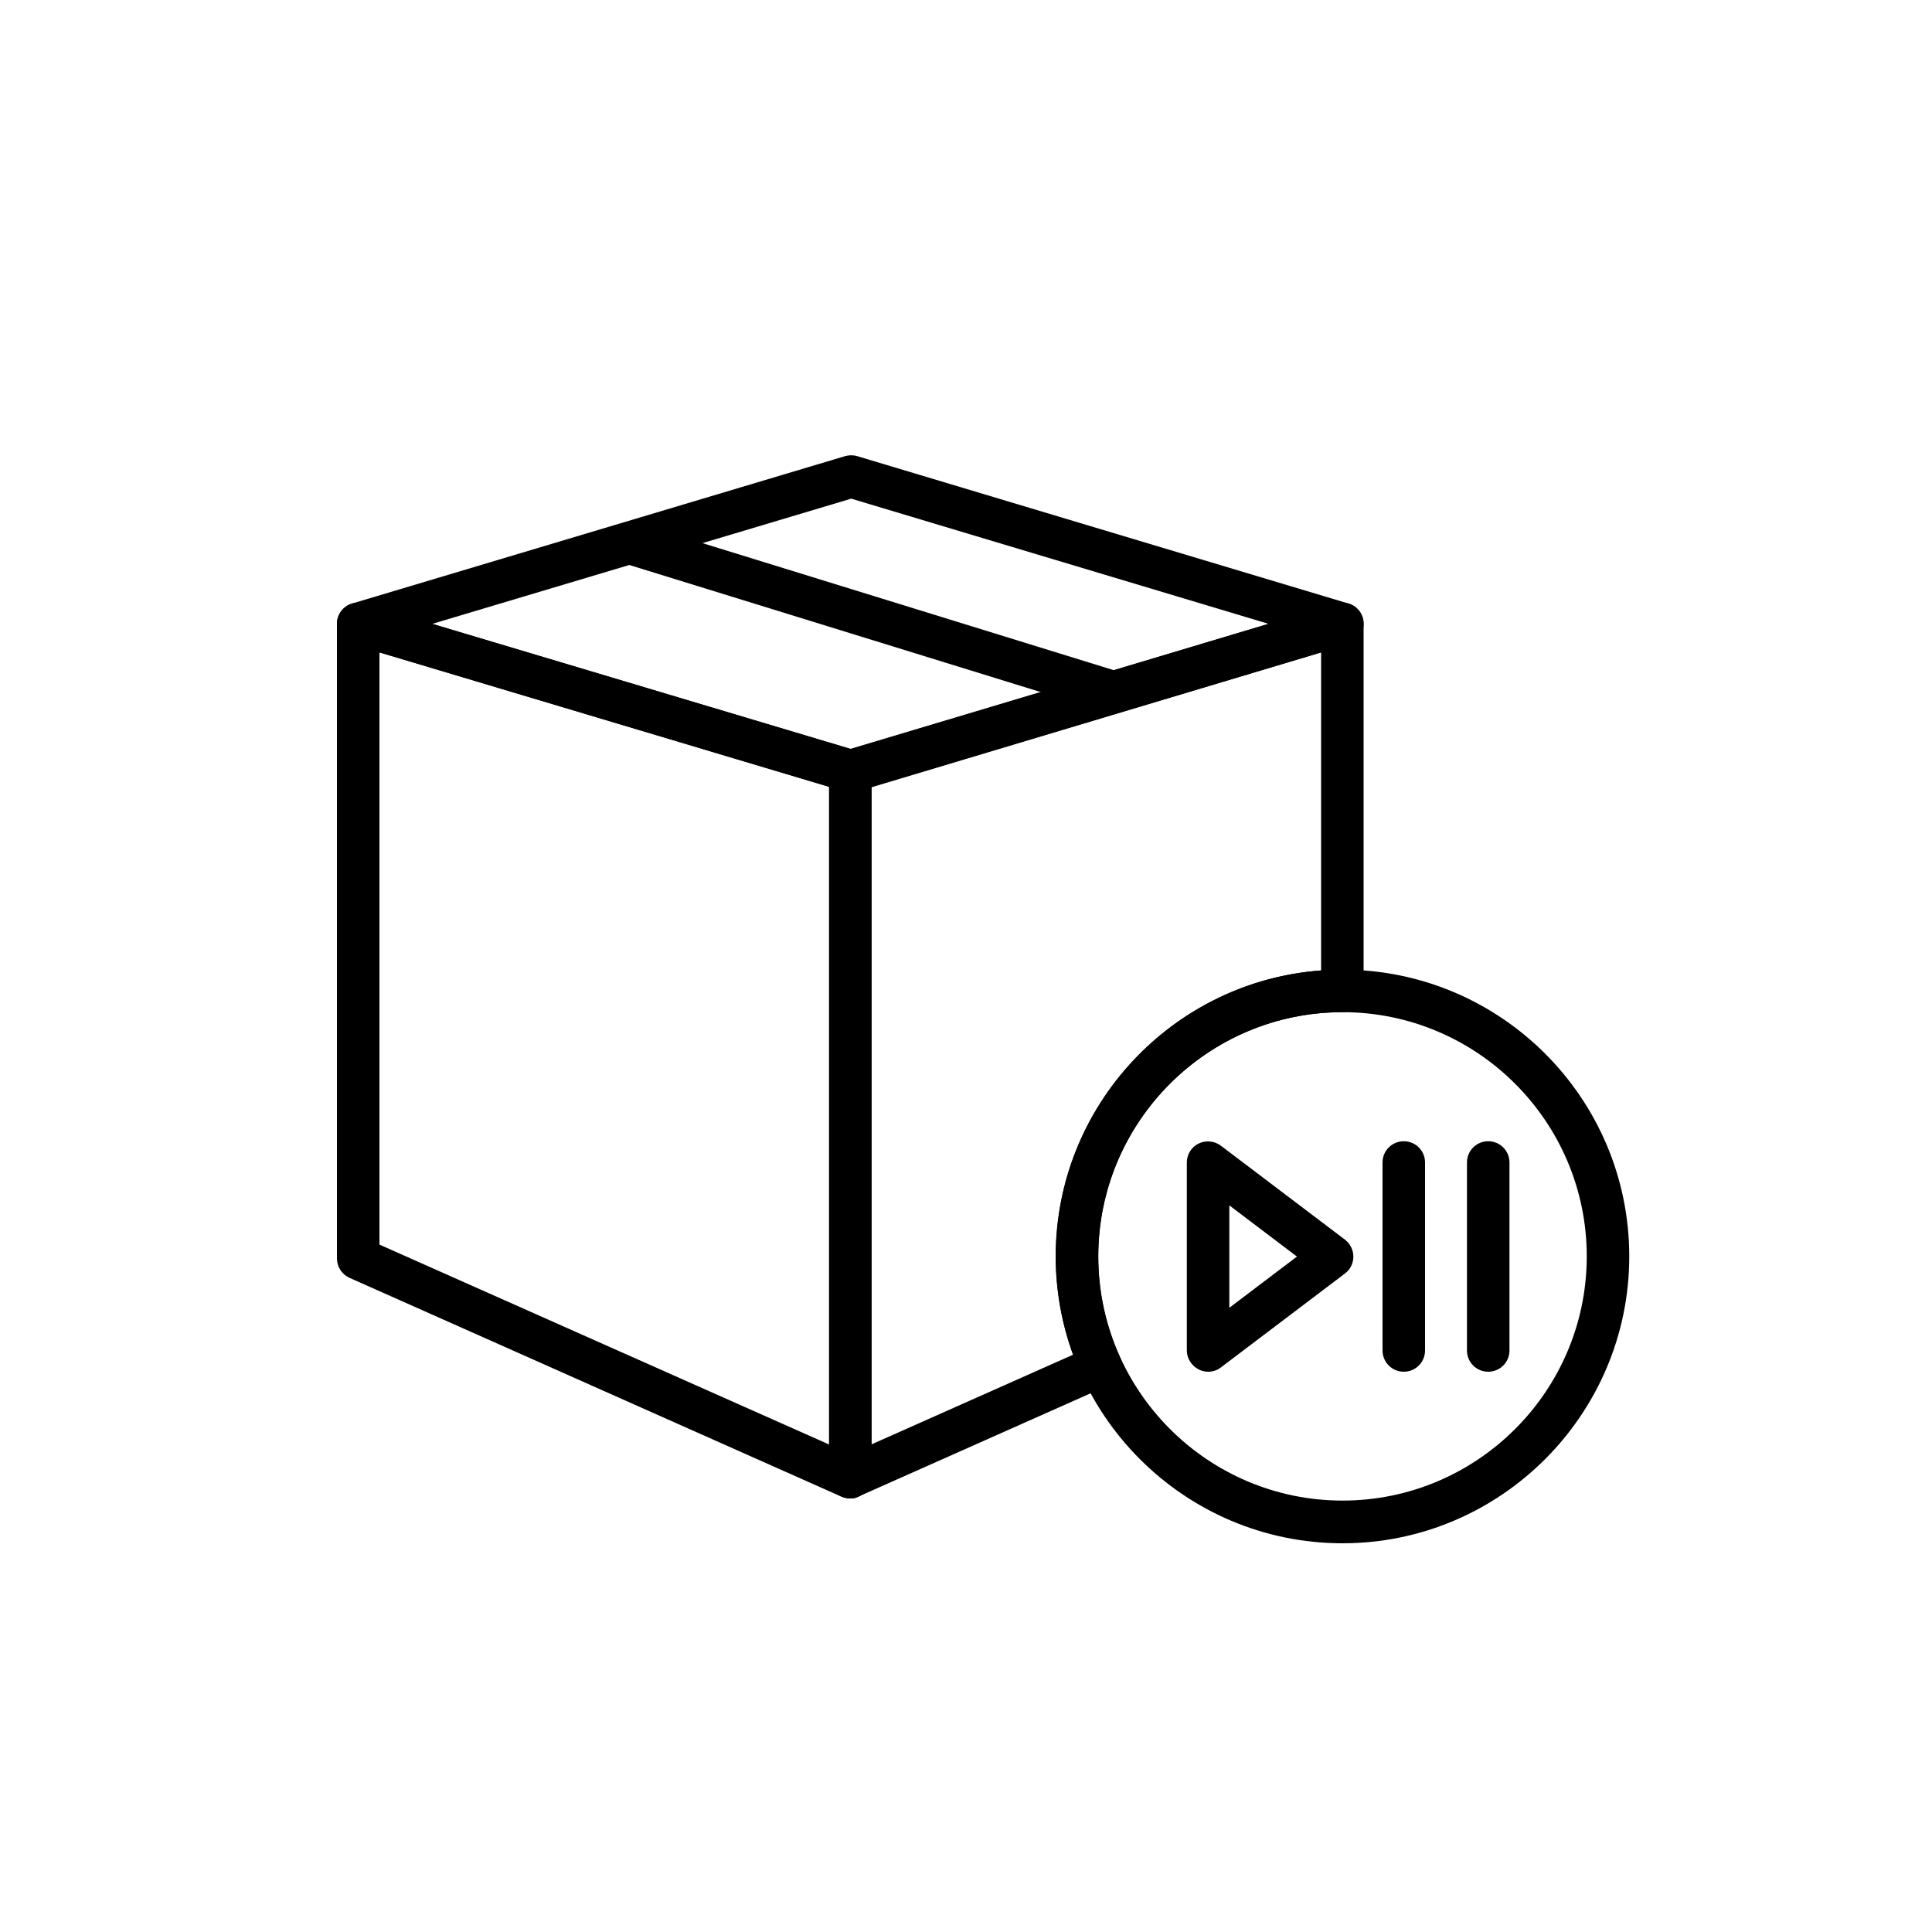 <?xml version="1.0" encoding="utf-8"?>
<!-- Generator: Adobe Illustrator 27.7.0, SVG Export Plug-In . SVG Version: 6.00 Build 0)  -->
<svg version="1.1" id="Ebene_1" xmlns="http://www.w3.org/2000/svg" xmlns:xlink="http://www.w3.org/1999/xlink" x="0px" y="0px"
	 viewBox="0 0 1000 1000" style="enable-background:new 0 0 1000 1000;" xml:space="preserve">
<style type="text/css">
	.Schlagschatten{fill:none;}
	.Schein_x0020_nach_x0020_außen_x0020__x002D__x0020_5_x0020_Pt_x002E_{fill:none;}
	.Blauer_x0020_Neonrahmen{fill:none;stroke:#8AACDA;stroke-width:7;stroke-linecap:round;stroke-linejoin:round;}
	.Lichter_x0020_Chrom{fill:url(#SVGID_1_);stroke:#FFFFFF;stroke-width:0.363;stroke-miterlimit:1;}
	.Jive_GS{fill:#FFDD00;}
	.Alyssa_GS{fill:#A6D0E4;}
	.st0{fill:#999999;}
	.st1{fill:none;stroke:#000000;stroke-width:22;stroke-linecap:round;stroke-linejoin:round;stroke-miterlimit:10;}
	.st2{fill:none;stroke:#000000;stroke-width:22;stroke-linejoin:round;stroke-miterlimit:10;}
	.st3{fill:none;stroke:#000000;stroke-width:3.838;stroke-linecap:round;stroke-linejoin:round;stroke-miterlimit:10;}
	.st4{fill:none;stroke:#000000;stroke-width:25;stroke-linecap:round;stroke-linejoin:round;stroke-miterlimit:10;}
	.st5{fill:none;stroke:#000000;stroke-width:10;stroke-linecap:round;stroke-linejoin:round;stroke-miterlimit:10;}
	.st6{stroke:#000000;stroke-width:7.633;stroke-linecap:round;stroke-miterlimit:10;}
	.st7{fill:none;stroke:#000000;stroke-width:7.633;stroke-linecap:round;stroke-miterlimit:10;}
	.st8{fill:none;stroke:#000000;stroke-width:7.633;stroke-linecap:round;stroke-linejoin:round;stroke-miterlimit:10;}
	.st9{fill:none;stroke:#000000;stroke-width:8.211;stroke-linecap:round;stroke-miterlimit:10;}
	.st10{fill:none;stroke:#FFFF00;stroke-width:41;stroke-miterlimit:10;}
	.st11{fill:none;stroke:#FFFF00;stroke-width:8;stroke-miterlimit:10;}
	.st12{fill:none;stroke:#FFFF00;stroke-width:8;stroke-linecap:round;stroke-miterlimit:10;}
	.st13{fill:none;stroke:#FFFF00;stroke-width:41;stroke-linecap:round;stroke-linejoin:round;stroke-miterlimit:10;}
	.st14{fill:none;stroke:#000000;stroke-width:23.4;stroke-miterlimit:10;}
</style>
<linearGradient id="SVGID_1_" gradientUnits="userSpaceOnUse" x1="0" y1="0" x2="6.123234e-17" y2="-1">
	<stop  offset="0" style="stop-color:#656565"/>
	<stop  offset="0.618" style="stop-color:#1B1B1B"/>
	<stop  offset="0.629" style="stop-color:#545454"/>
	<stop  offset="0.983" style="stop-color:#3E3E3E"/>
</linearGradient>
<g>
	<g>
		<path d="M625.3,710c-1.7,0-3.3-0.4-4.9-1.2c-3.7-1.9-6.1-5.7-6.1-9.8v-97.3c0-4.2,2.4-8,6.1-9.8s8.2-1.4,11.5,1.1l64.2,48.6
			c2.7,2.1,4.4,5.3,4.4,8.8s-1.6,6.7-4.4,8.8l-64.2,48.6C630,709.3,627.7,710,625.3,710z M636.3,623.9v53l35-26.5L636.3,623.9z"/>
	</g>
	<g>
		<path d="M770.3,710c-6.1,0-11-4.9-11-11v-97.3c0-6.1,4.9-11,11-11s11,4.9,11,11V699C781.3,705.1,776.4,710,770.3,710z"/>
	</g>
	<g>
		<path d="M726.6,710c-6.1,0-11-4.9-11-11v-97.3c0-6.1,4.9-11,11-11s11,4.9,11,11V699C737.6,705.1,732.7,710,726.6,710z"/>
	</g>
</g>
<g>
	<path d="M694.9,798.8c-81.8,0-148.4-66.6-148.4-148.4S613,501.9,694.9,501.9s148.4,66.6,148.4,148.4S776.7,798.8,694.9,798.8z
		 M694.9,523.9c-69.7,0-126.4,56.7-126.4,126.4s56.7,126.4,126.4,126.4s126.4-56.7,126.4-126.4S764.6,523.9,694.9,523.9z"/>
</g>
<g>
	<path d="M440.6,410.2c-1.1,0-2.1-0.2-3.2-0.5l-255.2-76.3c-4.7-1.4-7.8-5.7-7.8-10.5s3.2-9.1,7.8-10.5l255.2-76.3
		c2.1-0.6,4.3-0.6,6.3,0l254.3,76.3c4.7,1.4,7.8,5.7,7.8,10.5s-3.2,9.1-7.8,10.5l-254.3,76.3C442.7,410.1,441.7,410.2,440.6,410.2z
		 M223.8,322.9l216.8,64.8l216-64.8l-216-64.8L223.8,322.9z"/>
</g>
<g>
	<path d="M440.1,775.6c-1.5,0-3-0.3-4.5-0.9L180.9,661.4c-4-1.8-6.5-5.7-6.5-10.1V322.9c0-3.5,1.6-6.7,4.4-8.8
		c2.8-2.1,6.4-2.7,9.7-1.7l254.8,76.2c4.7,1.4,7.8,5.7,7.8,10.5v365.4c0,3.7-1.9,7.2-5,9.2C444.3,775,442.2,775.6,440.1,775.6z
		 M196.4,644.2l232.8,103.5V407.3l-232.8-69.6V644.2z"/>
</g>
<g>
	<path d="M440.1,775.6c-2.1,0-4.2-0.6-6-1.8c-3.1-2-5-5.5-5-9.2V399.1c0-4.9,3.2-9.1,7.8-10.5l254.8-76.2c3.3-1,6.9-0.4,9.7,1.7
		c2.8,2.1,4.4,5.3,4.4,8.8v190c0,6.1-4.9,11-11,11c-69.7,0-126.4,56.7-126.4,126.4c0,18.2,3.8,35.7,11.2,52.1
		c1.2,2.7,1.3,5.7,0.3,8.4c-1,2.7-3.1,4.9-5.8,6.1l-129.5,57.6C443.2,775.3,441.7,775.6,440.1,775.6z M451.1,407.3v340.3l104.3-46.4
		c-5.9-16.3-9-33.3-9-50.9c0-78.1,60.7-142.4,137.4-148V337.7L451.1,407.3z"/>
</g>
<g>
	<rect x="438" y="187.8" transform="matrix(0.295 -0.955 0.955 0.295 11.734 653.649)" width="22" height="262.2"/>
</g>
</svg>
